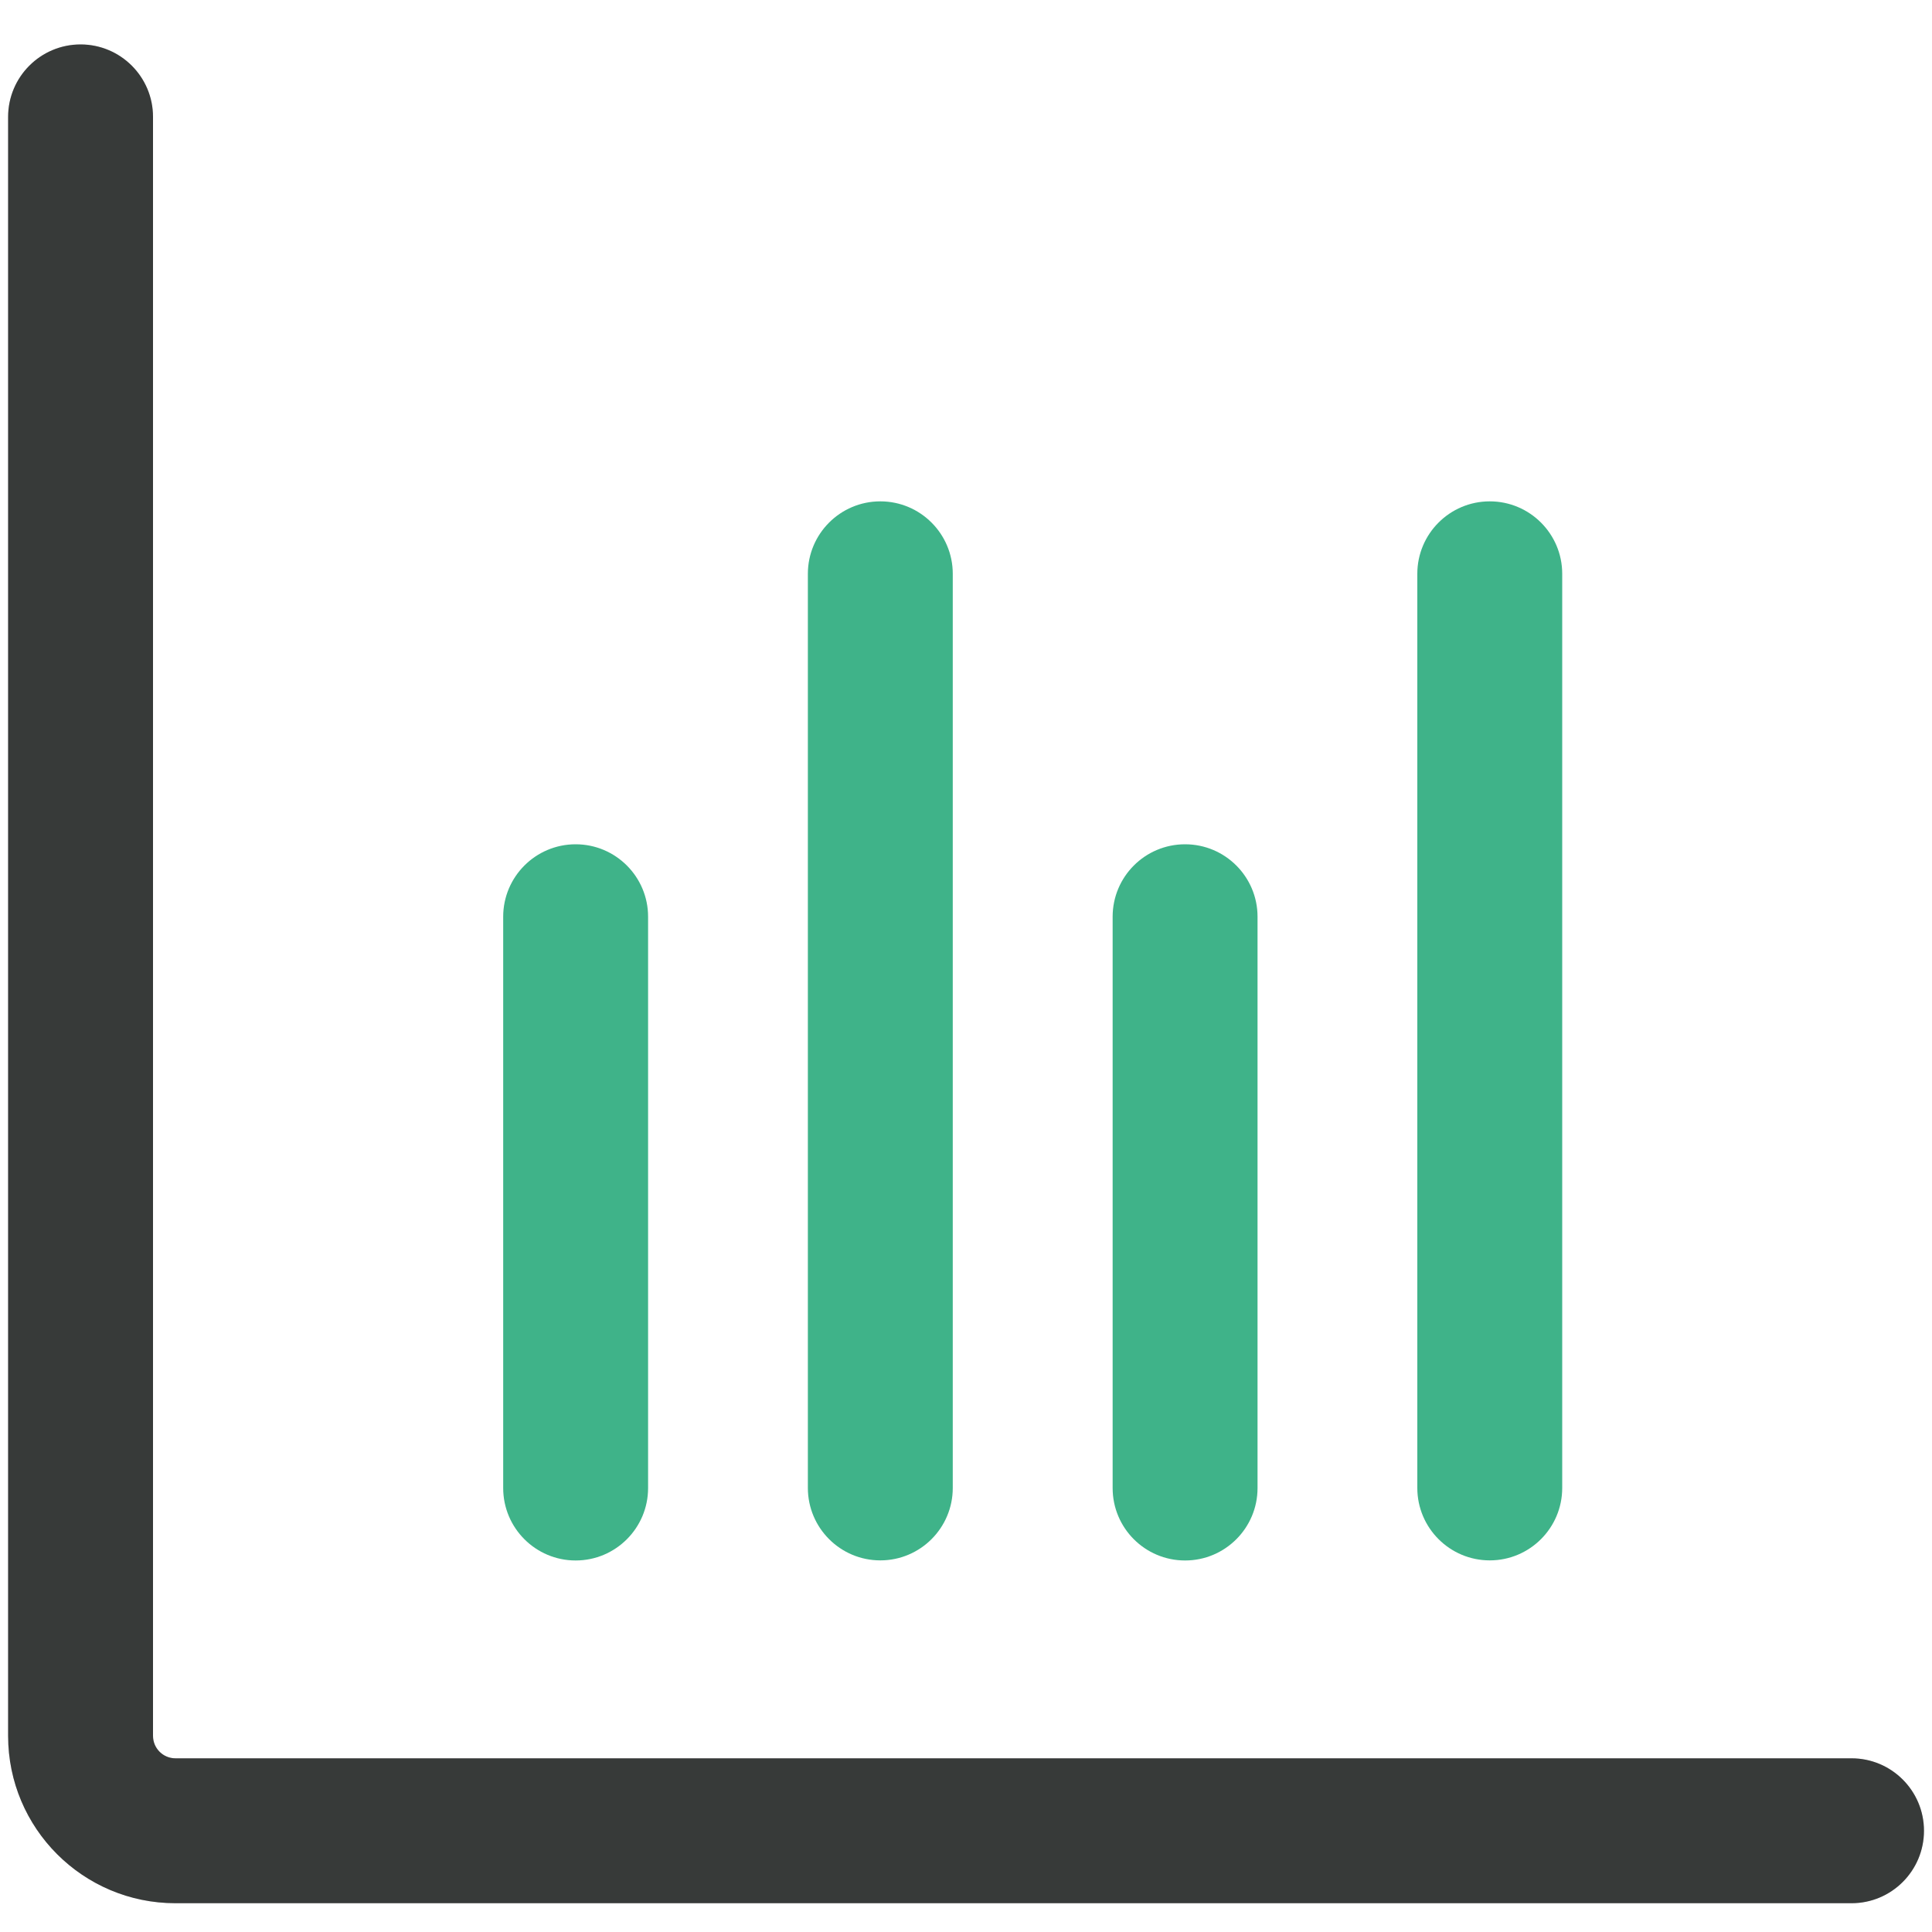 <svg width="20" height="20" viewBox="0 0 20 20" fill="none" xmlns="http://www.w3.org/2000/svg">
<g clip-path="url(#clip0_522_1597)">
<path fill-rule="evenodd" clip-rule="evenodd" d="M0.834 0.46C1.248 0.46 1.584 0.796 1.584 1.21V17.97C1.584 18.098 1.688 18.202 1.816 18.202H19.167C19.581 18.202 19.917 18.538 19.917 18.952C19.917 19.366 19.581 19.702 19.167 19.702H1.816C0.859 19.702 0.084 18.926 0.084 17.97V1.21C0.084 0.796 0.42 0.46 0.834 0.46Z" fill="#454847"/>
<path fill-rule="evenodd" clip-rule="evenodd" d="M0.834 0.46C1.248 0.46 1.584 0.796 1.584 1.21V17.97C1.584 18.098 1.688 18.202 1.816 18.202H19.167C19.581 18.202 19.917 18.538 19.917 18.952C19.917 19.366 19.581 19.702 19.167 19.702H1.816C0.859 19.702 0.084 18.926 0.084 17.97V1.21C0.084 0.796 0.42 0.46 0.834 0.46Z" fill="black" fill-opacity="0.2"/>
<path fill-rule="evenodd" clip-rule="evenodd" d="M5.959 8.74C6.373 8.74 6.709 9.076 6.709 9.49V15.404C6.709 15.818 6.373 16.154 5.959 16.154C5.545 16.154 5.209 15.818 5.209 15.404V9.49C5.209 9.076 5.545 8.74 5.959 8.74Z" fill="#3FB389"/>
<path fill-rule="evenodd" clip-rule="evenodd" d="M9.113 5.19C9.527 5.19 9.863 5.526 9.863 5.94V15.403C9.863 15.817 9.527 16.153 9.113 16.153C8.699 16.153 8.363 15.817 8.363 15.403V5.94C8.363 5.526 8.699 5.19 9.113 5.19Z" fill="#3FB389"/>
<path fill-rule="evenodd" clip-rule="evenodd" d="M12.268 8.74C12.682 8.74 13.018 9.076 13.018 9.49V15.404C13.018 15.818 12.682 16.154 12.268 16.154C11.853 16.154 11.518 15.818 11.518 15.404V9.49C11.518 9.076 11.853 8.74 12.268 8.74Z" fill="#3FB389"/>
<path fill-rule="evenodd" clip-rule="evenodd" d="M15.422 5.19C15.836 5.19 16.172 5.526 16.172 5.94V15.403C16.172 15.817 15.836 16.153 15.422 16.153C15.008 16.153 14.672 15.817 14.672 15.403V5.94C14.672 5.526 15.008 5.19 15.422 5.19Z" fill="#3FB389"/>
</g>
<defs>
<clipPath id="clip0_522_1597">
<rect width="20" height="20" fill="white"/>
</clipPath>
</defs>
</svg>
